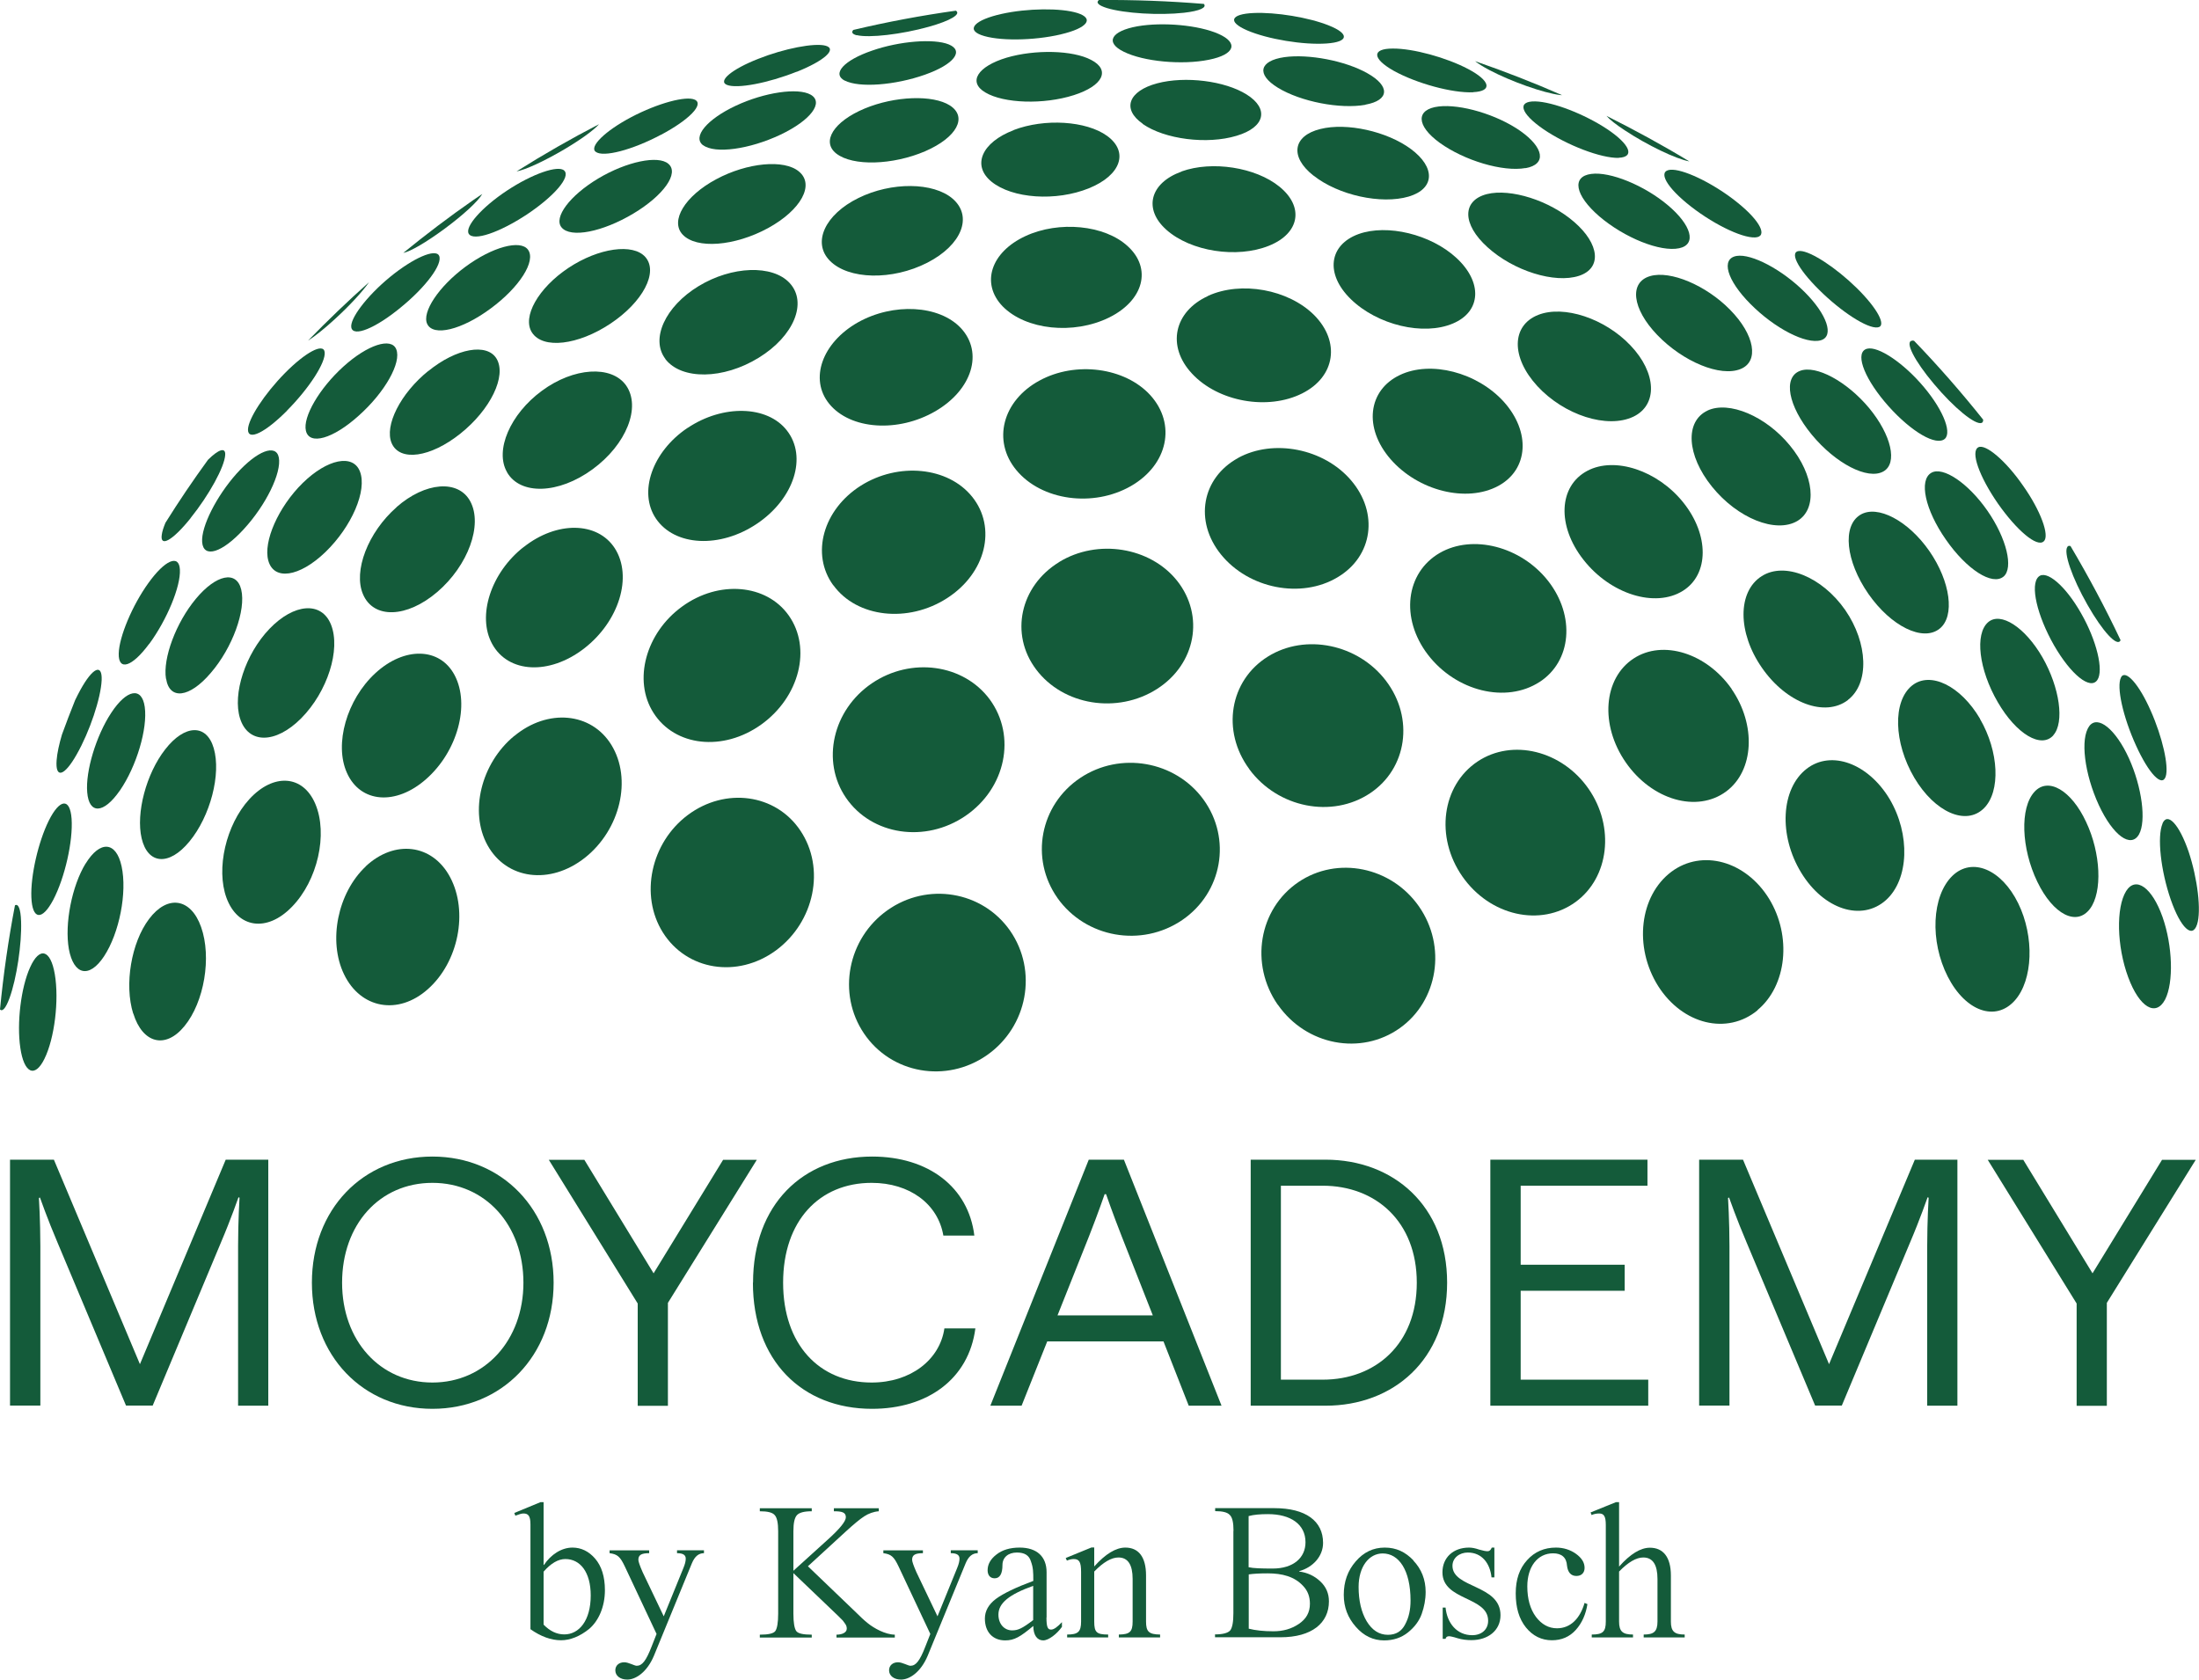 <?xml version="1.0" encoding="UTF-8"?><svg id="Ebene_2" xmlns="http://www.w3.org/2000/svg" viewBox="0 0 168.93 129.04"><defs><style>.cls-1{fill:#145b3a;}</style></defs><g id="Laag_1"><g><g><g><path class="cls-1" d="M.77,107.99v-18.9h3.37l6.61,15.71,6.59-15.71h3.27v18.9h-2.32v-12.28c0-1.92,.11-3.7,.11-3.7l-.08-.03s-.59,1.7-1.35,3.48l-5.24,12.52h-2.05l-5.26-12.52c-.76-1.78-1.35-3.46-1.35-3.46l-.08,.03s.11,1.78,.11,3.7v12.25H.77Z"/><path class="cls-1" d="M23.96,98.54c0-5.62,3.91-9.69,9.26-9.69s9.31,4.08,9.31,9.69-3.97,9.69-9.31,9.69-9.26-4.08-9.26-9.69Zm16.25,0c0-4.43-2.92-7.67-6.99-7.67s-6.94,3.21-6.94,7.67,2.92,7.67,6.94,7.67,6.99-3.24,6.99-7.67Z"/><path class="cls-1" d="M58.14,89.1l-6.83,10.99v7.91h-2.32v-7.86l-6.83-11.04h2.73l5.32,8.72,5.34-8.72h2.59Z"/><path class="cls-1" d="M57.85,98.54c0-5.99,3.83-9.69,9.15-9.69,4.32,0,7.4,2.35,7.85,6.07h-2.38c-.41-2.43-2.59-4.05-5.51-4.05-4.02,0-6.8,2.92-6.8,7.67s2.78,7.67,6.8,7.67c3,0,5.24-1.75,5.59-4.16h2.38c-.51,3.91-3.7,6.18-7.94,6.18-5.37,0-9.15-3.7-9.15-9.69Z"/><path class="cls-1" d="M91.32,107.99l-1.94-4.94h-8.93l-1.97,4.94h-2.4l7.56-18.9h2.7l7.5,18.9h-2.51Zm-10.07-6.94h7.31l-2.4-6.1c-.7-1.78-1.19-3.21-1.19-3.21h-.11s-.49,1.43-1.19,3.21l-2.43,6.1Z"/><path class="cls-1" d="M96.08,107.99v-18.9h5.75c5.21,0,9.34,3.54,9.34,9.45s-4.13,9.45-9.34,9.45h-5.75Zm2.32-2h3.21c4.08,0,7.23-2.75,7.23-7.45s-3.16-7.45-7.23-7.45h-3.21v14.9Z"/><path class="cls-1" d="M114.49,107.99v-18.9h12.07v2h-9.74v6.07h7.99v2h-7.99v6.83h9.8v2h-12.12Z"/><path class="cls-1" d="M130.53,107.99v-18.9h3.37l6.61,15.71,6.59-15.71h3.27v18.9h-2.32v-12.28c0-1.92,.11-3.7,.11-3.7l-.08-.03s-.59,1.7-1.35,3.48l-5.24,12.52h-2.05l-5.26-12.52c-.76-1.78-1.35-3.46-1.35-3.46l-.08,.03s.11,1.78,.11,3.7v12.25h-2.32Z"/><path class="cls-1" d="M168.68,89.1l-6.83,10.99v7.91h-2.32v-7.86l-6.83-11.04h2.73l5.32,8.72,5.34-8.72h2.59Z"/></g><g><path class="cls-1" d="M25.72,24.52c1.15-1.05,2.14-2.13,2.63-2.84-1.63,1.45-3.19,2.95-4.69,4.49,.51-.32,1.23-.89,2.06-1.65Z"/><path class="cls-1" d="M34.16,17.57c1.46-1.08,2.59-2.13,2.89-2.67-.23,.16-.45,.3-.68,.46-1.87,1.3-3.66,2.66-5.39,4.07,.56-.11,1.78-.83,3.18-1.86Z"/><path class="cls-1" d="M46.02,9.54c-2.15,1.11-4.26,2.32-6.34,3.63,.7-.13,2.13-.79,3.66-1.69,1.3-.77,2.29-1.49,2.68-1.94Z"/><path class="cls-1" d="M14.64,39.8c1.41-1.75,2.61-3.93,2.66-4.85,.04-.62-.51-.43-1.32,.37-1.15,1.58-2.24,3.19-3.27,4.84-.15,.36-.25,.67-.28,.91-.16,1.01,.83,.46,2.21-1.26Z"/><path class="cls-1" d="M22.05,31.54c1.7-1.71,3-3.72,2.89-4.5-.1-.71-1.47,.02-3.05,1.62-1.56,1.58-2.83,3.52-2.84,4.34-.01,.89,1.32,.24,3-1.45Z"/><path class="cls-1" d="M30.76,23.64c1.95-1.58,3.28-3.37,2.97-4-.28-.56-1.97,.17-3.77,1.64-1.79,1.47-3.11,3.22-2.97,3.89,.16,.74,1.85,.05,3.77-1.53Z"/><path class="cls-1" d="M40.47,16.48c2.1-1.4,3.4-2.9,2.87-3.38-.46-.43-2.44,.25-4.39,1.54-1.95,1.29-3.26,2.79-2.94,3.32,.36,.59,2.35-.09,4.46-1.48Z"/><path class="cls-1" d="M50.77,10.36c2.17-1.15,3.34-2.35,2.61-2.7-.67-.32-2.85,.27-4.87,1.33-2.03,1.07-3.26,2.28-2.75,2.67,.57,.45,2.82-.14,5-1.3Z"/><path class="cls-1" d="M61.2,5.52c2.15-.86,3.13-1.76,2.22-2.01-.85-.23-3.16,.21-5.17,1.01-2.04,.8-3.12,1.71-2.41,2,.78,.32,3.18-.14,5.36-1.01Z"/><path class="cls-1" d="M65.82,2.7c.95,.23,3.44-.06,5.52-.64,1.72-.48,2.51-.98,2.09-1.24-2.64,.37-5.27,.86-7.88,1.48-.16,.18-.08,.32,.26,.41Z"/><path class="cls-1" d="M4.35,58.4c-.11,1.43,.58,1.26,1.54-.44,1-1.75,1.86-4.33,1.92-5.71,.05-1.31-.69-.96-1.63,.74-.14,.25-.27,.52-.41,.8-.35,.88-.69,1.75-1.01,2.64-.22,.74-.37,1.43-.41,1.97Z"/><path class="cls-1" d="M11.47,49.46c1.35-1.84,2.42-4.41,2.35-5.7-.06-1.21-1.15-.74-2.42,1.03-1.24,1.72-2.25,4.13-2.28,5.42-.03,1.36,1.02,1.04,2.34-.75Z"/><path class="cls-1" d="M18.73,40.65c1.71-1.86,2.91-4.33,2.69-5.5-.21-1.08-1.67-.52-3.25,1.24-1.55,1.74-2.73,4.08-2.64,5.26,.1,1.26,1.53,.83,3.2-1Z"/><path class="cls-1" d="M23.5,33.09c.26,1.14,2.08,.63,4.06-1.16,2.01-1.79,3.3-4.08,2.88-5.1-.38-.94-2.22-.34-4.07,1.34-1.84,1.67-3.12,3.87-2.87,4.92Z"/><path class="cls-1" d="M32.82,24.89c.47,.98,2.64,.46,4.86-1.18,2.22-1.63,3.52-3.66,2.88-4.53-.58-.79-2.74-.21-4.8,1.31-2.06,1.52-3.37,3.5-2.94,4.4Z"/><path class="cls-1" d="M43.14,17.47c.69,.84,3.15,.35,5.51-1.06,2.34-1.4,3.55-3.12,2.69-3.83-.78-.67-3.2-.17-5.38,1.13-2.19,1.31-3.45,3-2.82,3.76Z"/><path class="cls-1" d="M54.01,11.15c.91,.69,3.57,.32,5.94-.8,2.34-1.11,3.37-2.49,2.32-3.08-.98-.55-3.54-.18-5.74,.85-2.22,1.04-3.36,2.4-2.52,3.04Z"/><path class="cls-1" d="M64.9,6.19c1.1,.57,3.86,.36,6.15-.45,2.24-.79,3.04-1.84,1.83-2.33-1.14-.46-3.77-.26-5.89,.48-2.16,.74-3.11,1.78-2.09,2.31Z"/><path class="cls-1" d="M81.49,2.64c2.06-.48,2.6-1.22,1.28-1.64-1.27-.4-3.86-.37-5.83,.07-2.02,.45-2.75,1.18-1.57,1.62,1.25,.47,4.01,.45,6.13-.05Z"/><path class="cls-1" d="M85.04,.62c1.35,.41,4.02,.57,5.91,.36,1.25-.14,1.78-.41,1.53-.68-2.68-.22-5.37-.32-8.06-.3-.24,.19-.06,.41,.62,.62Z"/><path class="cls-1" d="M.73,76.68c.55-1.51,.95-4.18,.89-5.89-.03-.99-.22-1.39-.47-1.24-.51,2.65-.89,5.32-1.15,8,.18,.19,.44-.08,.73-.87Z"/><path class="cls-1" d="M4.09,69.13c.89-1.7,1.53-4.52,1.41-6.23-.12-1.63-.91-1.54-1.75,.14-.81,1.63-1.41,4.25-1.34,5.9,.07,1.71,.81,1.83,1.68,.19Z"/><path class="cls-1" d="M9.21,60.73c1.28-1.86,2.14-4.76,1.91-6.42-.22-1.58-1.39-1.36-2.58,.46-1.16,1.76-1.98,4.48-1.84,6.1,.14,1.7,1.26,1.66,2.5-.13Z"/><path class="cls-1" d="M12.76,52.14c.26,1.65,1.79,1.48,3.42-.43,1.68-1.94,2.73-4.84,2.35-6.42-.36-1.49-1.93-1.16-3.49,.72-1.52,1.83-2.54,4.56-2.29,6.13Z"/><path class="cls-1" d="M23.25,37.11c-1.86,1.83-3.04,4.49-2.64,5.95,.42,1.56,2.38,1.28,4.38-.64,2.03-1.96,3.23-4.74,2.66-6.2-.53-1.37-2.51-.96-4.4,.89Z"/><path class="cls-1" d="M32.91,28.49c-2.15,1.73-3.4,4.22-2.82,5.56,.62,1.43,2.98,1.1,5.28-.74,2.32-1.85,3.56-4.43,2.78-5.75-.73-1.23-3.09-.81-5.24,.94Z"/><path class="cls-1" d="M43.67,20.58c-2.33,1.55-3.58,3.78-2.8,4.97,.84,1.29,3.54,.97,6.03-.69,2.49-1.66,3.69-3.95,2.68-5.11-.94-1.08-3.59-.71-5.91,.83Z"/><path class="cls-1" d="M55.02,13.77c-2.41,1.29-3.56,3.2-2.58,4.25,1.06,1.13,4,.9,6.57-.5,2.53-1.39,3.59-3.33,2.37-4.34-1.13-.96-3.98-.69-6.36,.59Z"/><path class="cls-1" d="M66.42,8.34c-2.37,.99-3.35,2.54-2.17,3.46,1.26,.98,4.32,.89,6.82-.18,2.44-1.06,3.28-2.63,1.9-3.52-1.3-.83-4.22-.73-6.55,.24Z"/><path class="cls-1" d="M75.69,7.1c1.42,.85,4.48,.95,6.8,.21,2.26-.72,2.83-1.94,1.33-2.71-1.42-.75-4.31-.81-6.49-.17-2.23,.67-2.99,1.87-1.64,2.67Z"/><path class="cls-1" d="M92.87,4.59c2-.4,2.3-1.3,.73-1.99-1.51-.67-4.26-.92-6.22-.58-2.01,.36-2.52,1.23-1.06,1.95,1.52,.76,4.48,1.04,6.55,.62Z"/><path class="cls-1" d="M101.92,3.34c1.71-.12,1.75-.75,.17-1.38-1.53-.62-4.1-1.04-5.8-.96-1.75,.08-2.01,.67-.49,1.33,1.57,.68,4.35,1.14,6.12,1.01Z"/><path class="cls-1" d="M3.41,81.35c.78-1.57,1.14-4.51,.8-6.51-.33-1.92-1.18-2.13-1.9-.52-.7,1.54-1.03,4.27-.75,6.17,.28,1.95,1.11,2.36,1.85,.86Z"/><path class="cls-1" d="M6.58,66.33c-1.06,1.73-1.63,4.65-1.29,6.58,.37,2,1.56,2.28,2.7,.56,1.18-1.79,1.79-4.91,1.35-6.92-.42-1.93-1.66-2-2.76-.21Z"/><path class="cls-1" d="M12.69,57.57c-1.46,1.87-2.26,4.9-1.81,6.83,.47,2.01,2.11,2.15,3.67,.25,1.61-1.95,2.45-5.18,1.87-7.17-.55-1.89-2.23-1.84-3.73,.09Z"/><path class="cls-1" d="M20.7,48.31c-1.85,1.93-2.85,5-2.26,6.88,.62,1.97,2.72,1.98,4.7-.01,2.02-2.04,3.05-5.28,2.29-7.19-.72-1.81-2.84-1.65-4.73,.32Z"/><path class="cls-1" d="M30.46,38.97c-2.19,1.92-3.34,4.91-2.57,6.69,.81,1.9,3.36,1.82,5.7-.18,2.37-2.03,3.51-5.15,2.54-6.96-.91-1.7-3.46-1.5-5.67,.44Z"/><path class="cls-1" d="M38.95,36.28c1.02,1.77,3.96,1.68,6.56-.22,2.61-1.9,3.76-4.79,2.58-6.46-1.12-1.56-4.02-1.38-6.46,.42-2.44,1.79-3.64,4.59-2.68,6.25Z"/><path class="cls-1" d="M51.11,27.58c1.24,1.62,4.46,1.58,7.18-.1,2.7-1.66,3.76-4.24,2.37-5.74-1.31-1.42-4.44-1.31-6.99,.24-2.57,1.56-3.72,4.07-2.55,5.6Z"/><path class="cls-1" d="M63.74,20.02c1.43,1.47,4.81,1.54,7.5,.16,2.65-1.36,3.51-3.55,1.95-4.91-1.48-1.28-4.71-1.31-7.24-.06-2.57,1.26-3.57,3.42-2.21,4.81Z"/><path class="cls-1" d="M77.87,10c-2.44,.93-3.23,2.7-1.71,3.95,1.6,1.31,4.97,1.54,7.5,.51,2.46-1,3.07-2.8,1.39-4.02-1.6-1.16-4.8-1.36-7.18-.45Z"/><path class="cls-1" d="M87.78,9.52c1.69,1.18,4.95,1.6,7.22,.91,2.19-.65,2.51-2.08,.77-3.17-1.67-1.05-4.72-1.43-6.87-.86-2.21,.59-2.74,1.98-1.11,3.11Z"/><path class="cls-1" d="M104.89,8.04c1.86-.33,1.91-1.43,.16-2.41-1.69-.96-4.52-1.5-6.38-1.24-1.93,.28-2.18,1.32-.5,2.35,1.75,1.07,4.78,1.66,6.73,1.31Z"/><path class="cls-1" d="M113.17,7.08c1.52-.07,1.32-.88-.39-1.78-1.67-.88-4.22-1.58-5.78-1.57-1.62,0-1.61,.76,.07,1.71,1.75,.97,4.5,1.72,6.1,1.65Z"/><path class="cls-1" d="M119.84,7.3c.07,0,.12,.01,.16,.01-2.19-.96-4.42-1.83-6.68-2.61,.24,.19,.6,.42,1.11,.69,1.7,.89,4.14,1.75,5.41,1.91Z"/><path class="cls-1" d="M10.24,77.86c.71,2.3,2.47,2.76,3.93,.97,1.52-1.85,2.1-5.29,1.28-7.61-.79-2.24-2.59-2.5-4-.62-1.37,1.81-1.91,5.04-1.22,7.26Z"/><path class="cls-1" d="M19.15,61.4c-1.79,1.96-2.57,5.34-1.75,7.58,.86,2.33,3.11,2.66,5.02,.69,1.98-2.02,2.79-5.6,1.8-7.92-.95-2.23-3.22-2.37-5.07-.35Z"/><path class="cls-1" d="M28.83,51.72c-2.19,2.02-3.17,5.44-2.18,7.65,1.03,2.32,3.77,2.54,6.1,.47,2.39-2.11,3.37-5.69,2.18-7.96-1.13-2.16-3.87-2.22-6.1-.16Z"/><path class="cls-1" d="M40.23,42.02c-2.52,1.97-3.6,5.31-2.42,7.45,1.23,2.25,4.39,2.41,7.06,.35,2.69-2.08,3.75-5.53,2.36-7.7-1.33-2.06-4.46-2.1-6.99-.1Z"/><path class="cls-1" d="M52.82,32.87c-2.71,1.82-3.8,4.94-2.43,6.97,1.44,2.13,4.93,2.31,7.78,.38,2.84-1.92,3.86-5.13,2.28-7.15-1.5-1.93-4.91-2.01-7.62-.2Z"/><path class="cls-1" d="M65.9,24.77c-2.75,1.56-3.74,4.36-2.2,6.25,1.62,1.99,5.29,2.24,8.16,.57,2.83-1.65,3.7-4.51,1.96-6.38-1.66-1.78-5.2-1.97-7.92-.44Z"/><path class="cls-1" d="M78.77,18.14c-2.65,1.23-3.44,3.63-1.75,5.39,1.78,1.82,5.45,2.21,8.19,.86,2.66-1.32,3.29-3.77,1.43-5.47-1.77-1.64-5.29-1.98-7.87-.78Z"/><path class="cls-1" d="M90.77,13.18c-2.42,.87-2.96,2.87-1.17,4.47,1.87,1.67,5.42,2.22,7.88,1.23,2.37-.95,2.72-2.99,.81-4.54-1.83-1.49-5.18-2.01-7.52-1.17Z"/><path class="cls-1" d="M100.91,13.49c1.9,1.51,5.2,2.23,7.31,1.61,2.01-.6,2.07-2.24,.17-3.65-1.83-1.36-4.93-2.05-6.96-1.54-2.11,.52-2.37,2.13-.53,3.58Z"/><path class="cls-1" d="M117.19,12.92c1.64-.29,1.43-1.58-.41-2.87-1.79-1.25-4.57-2.07-6.26-1.87-1.76,.21-1.75,1.46,.08,2.79,1.9,1.37,4.86,2.25,6.59,1.94Z"/><path class="cls-1" d="M124.35,12.12c1.28-.05,.86-1.04-.9-2.21-1.72-1.14-4.16-2.09-5.51-2.12-1.41-.03-1.16,.9,.62,2.13,1.83,1.25,4.44,2.24,5.79,2.21Z"/><path class="cls-1" d="M129.78,12.4c-2.08-1.26-4.21-2.42-6.37-3.5,.25,.29,.73,.67,1.42,1.12,1.71,1.13,3.91,2.19,4.95,2.38Z"/><path class="cls-1" d="M28.1,66.56c-2.16,2.03-2.91,5.73-1.67,8.29,1.27,2.64,4.16,3.17,6.44,1.14,2.35-2.08,3.12-5.95,1.71-8.6-1.36-2.56-4.27-2.91-6.49-.83Z"/><path class="cls-1" d="M39.5,56.54c-2.54,2.09-3.46,5.84-2.05,8.39,1.46,2.64,4.81,3.08,7.49,.96,2.72-2.16,3.63-6.05,2.03-8.66-1.54-2.51-4.89-2.82-7.46-.69Z"/><path class="cls-1" d="M50.2,54.76c1.64,2.59,5.35,3,8.28,.9,2.94-2.11,3.89-5.87,2.11-8.38-1.71-2.42-5.37-2.73-8.18-.69-2.8,2.02-3.8,5.68-2.21,8.17Z"/><path class="cls-1" d="M64.02,44.96c1.81,2.49,5.74,2.93,8.74,.99,2.98-1.92,3.83-5.42,1.92-7.79-1.85-2.3-5.66-2.67-8.55-.85-2.9,1.84-3.86,5.26-2.12,7.65Z"/><path class="cls-1" d="M78.08,36.12c1.94,2.34,5.9,2.88,8.8,1.22,2.85-1.64,3.5-4.76,1.49-6.98-1.94-2.13-5.74-2.64-8.52-1.12-2.84,1.54-3.64,4.63-1.77,6.88Z"/><path class="cls-1" d="M92.8,22.74c-2.62,1.2-3.19,3.86-1.23,5.96,2.01,2.17,5.83,2.85,8.47,1.52,2.55-1.28,2.94-3.98,.91-6.02-1.98-1.97-5.61-2.63-8.15-1.47Z"/><path class="cls-1" d="M104.37,17.98c-2.29,.83-2.58,3.07-.6,5,2.04,1.99,5.58,2.84,7.85,1.87,2.18-.92,2.28-3.18,.26-5.04-1.96-1.81-5.31-2.62-7.51-1.83Z"/><path class="cls-1" d="M120.94,17.06c-1.9-1.66-4.89-2.6-6.71-2.15-1.92,.49-1.92,2.31,.04,4.08,2,1.82,5.17,2.81,7.03,2.2,1.77-.58,1.59-2.44-.36-4.13Z"/><path class="cls-1" d="M129,19.07c1.36-.29,.95-1.78-.89-3.32-1.8-1.51-4.41-2.58-5.86-2.39-1.53,.19-1.27,1.64,.61,3.26,1.93,1.65,4.69,2.76,6.14,2.45Z"/><path class="cls-1" d="M134.83,18.24c1-.05,.41-1.25-1.31-2.64-1.69-1.38-3.93-2.51-5.02-2.56-1.17-.05-.7,1.1,1.08,2.57,1.82,1.5,4.18,2.68,5.25,2.63Z"/><path class="cls-1" d="M52.84,62.61c-2.85,2.13-3.71,6.17-1.92,9.02,1.83,2.92,5.72,3.55,8.68,1.39,2.98-2.19,3.83-6.33,1.88-9.22-1.89-2.82-5.76-3.34-8.64-1.19Z"/><path class="cls-1" d="M66.97,52.5c-3.01,2.05-3.9,5.99-1.98,8.79,1.97,2.88,6.1,3.5,9.19,1.38,3.09-2.12,3.91-6.12,1.86-8.93-2.01-2.73-6.06-3.29-9.07-1.24Z"/><path class="cls-1" d="M81.35,43.19c-2.99,1.84-3.79,5.53-1.76,8.23,2.08,2.78,6.25,3.45,9.29,1.51,2.99-1.91,3.67-5.63,1.55-8.31-2.07-2.6-6.13-3.25-9.07-1.44Z"/><path class="cls-1" d="M95.12,35.18c-2.8,1.53-3.4,4.85-1.32,7.42,2.13,2.63,6.16,3.42,8.95,1.75,2.72-1.61,3.18-4.95,1.04-7.45-2.08-2.44-5.96-3.21-8.68-1.72Z"/><path class="cls-1" d="M107.54,28.81c-2.46,1.17-2.8,4.06-.72,6.46,2.13,2.45,5.85,3.37,8.28,2.06,2.33-1.26,2.5-4.16,.42-6.47-2.05-2.26-5.61-3.18-7.98-2.05Z"/><path class="cls-1" d="M118.09,29.65c2.07,2.25,5.39,3.31,7.39,2.36,1.89-.91,1.78-3.37-.22-5.47-1.97-2.08-5.13-3.12-7.09-2.35-2.06,.81-2.11,3.25-.07,5.47Z"/><path class="cls-1" d="M127.31,25.73c1.98,2.06,4.85,3.25,6.4,2.62,1.45-.58,1.09-2.63-.8-4.55-1.85-1.89-4.6-3.04-6.14-2.59-1.63,.47-1.4,2.5,.54,4.52Z"/><path class="cls-1" d="M139.88,26.14c1.05-.31,.48-1.99-1.26-3.72-1.72-1.71-4.05-2.94-5.2-2.76-1.24,.2-.78,1.85,1.05,3.69,1.85,1.87,4.27,3.12,5.41,2.79Z"/><path class="cls-1" d="M144.25,25.15c.71-.09-.02-1.46-1.62-3.03-1.58-1.55-3.52-2.82-4.34-2.84-.89-.02-.24,1.31,1.45,2.98,1.71,1.7,3.73,3,4.5,2.89Z"/><path class="cls-1" d="M66.37,79.39c2.09,3.1,6.33,3.85,9.45,1.67,3.13-2.19,3.92-6.48,1.77-9.57-2.13-3.04-6.35-3.74-9.42-1.56-3.06,2.17-3.87,6.4-1.8,9.46Z"/><path class="cls-1" d="M81.23,68.98c2.17,3.07,6.46,3.83,9.59,1.7,3.09-2.11,3.81-6.26,1.63-9.26-2.16-2.97-6.39-3.71-9.46-1.66-3.1,2.07-3.89,6.2-1.75,9.23Z"/><path class="cls-1" d="M95.97,59.09c2.19,2.97,6.35,3.8,9.28,1.85,2.85-1.9,3.4-5.77,1.23-8.63-2.14-2.83-6.2-3.67-9.08-1.87-2.94,1.83-3.59,5.71-1.43,8.64Z"/><path class="cls-1" d="M118.26,52.4c2.48-1.6,2.77-5.08,.67-7.77-2.08-2.65-5.8-3.61-8.33-2.15-2.62,1.52-3.04,5.02-.91,7.81,2.16,2.82,6.01,3.77,8.58,2.1Z"/><path class="cls-1" d="M121.94,36.17c-2.21,1.17-2.35,4.23-.29,6.84,2.07,2.64,5.5,3.71,7.63,2.38,2.02-1.26,2.03-4.3,.03-6.79-1.97-2.46-5.27-3.55-7.37-2.43Z"/><path class="cls-1" d="M131.18,31.54c-1.76,.82-1.61,3.44,.34,5.85,1.96,2.43,4.91,3.61,6.56,2.63,1.55-.93,1.3-3.52-.58-5.8-1.84-2.25-4.68-3.45-6.33-2.68Z"/><path class="cls-1" d="M139.18,33.39c1.83,2.22,4.3,3.5,5.5,2.83,1.12-.62,.62-2.8-1.09-4.87-1.71-2.05-4.08-3.33-5.31-2.86-1.32,.5-.92,2.69,.9,4.9Z"/><path class="cls-1" d="M149.29,33.79c.74-.36,.08-2.18-1.49-4.05-1.56-1.86-3.52-3.17-4.37-2.95-.93,.25-.33,2.06,1.34,4.06,1.69,2.02,3.7,3.35,4.52,2.94Z"/><path class="cls-1" d="M146.9,26.17c-.6,.04,.15,1.53,1.68,3.34,1.53,1.82,3.16,3.16,3.65,2.98,.09-.03,.12-.12,.12-.25-1.69-2.12-3.46-4.14-5.31-6.06-.06-.01-.1-.02-.14-.02Z"/><path class="cls-1" d="M98.17,77.19c2.17,3.12,6.38,3.92,9.37,1.79,2.94-2.1,3.6-6.28,1.47-9.34-2.13-3.06-6.28-3.9-9.27-1.87-3.04,2.07-3.75,6.29-1.58,9.42Z"/><path class="cls-1" d="M122.03,60.59c-2.04-2.93-5.85-3.87-8.52-2.09-2.75,1.84-3.28,5.8-1.17,8.83,2.11,3.03,6.01,3.91,8.69,1.97,2.59-1.88,3.04-5.78,1-8.71Z"/><path class="cls-1" d="M133.03,52.93c-1.92-2.75-5.28-3.81-7.52-2.35-2.34,1.52-2.62,5.11-.61,8,2.01,2.89,5.47,3.88,7.71,2.22,2.14-1.59,2.32-5.11,.41-7.87Z"/><path class="cls-1" d="M141.96,53.77c1.66-1.27,1.55-4.36-.21-6.91-1.78-2.55-4.65-3.72-6.41-2.6-1.87,1.18-1.87,4.34,.02,7.05,1.88,2.71,4.84,3.81,6.6,2.47Z"/><path class="cls-1" d="M148.22,42.34c-1.62-2.34-4-3.59-5.31-2.79-1.4,.85-1.12,3.56,.62,6.07,1.74,2.5,4.19,3.7,5.47,2.68,1.2-.95,.84-3.62-.78-5.96Z"/><path class="cls-1" d="M153.91,44.3c.79-.66,.24-2.94-1.23-5.06-1.48-2.13-3.42-3.43-4.31-2.92-.98,.56-.48,2.86,1.12,5.14,1.59,2.29,3.56,3.56,4.43,2.83Z"/><path class="cls-1" d="M157.01,41.58c.46-.42-.24-2.35-1.59-4.26-1.33-1.93-2.89-3.24-3.44-2.96-.62,.32,.06,2.24,1.5,4.32,1.45,2.07,3.01,3.39,3.52,2.91Z"/><path class="cls-1" d="M135.01,77.6c2.26-1.87,2.65-5.69,.89-8.56-1.79-2.9-5.14-3.83-7.5-2.07-2.45,1.84-2.91,5.77-1.02,8.78,1.88,2.96,5.3,3.79,7.64,1.86Z"/><path class="cls-1" d="M144.88,69.15c1.77-1.59,1.89-5.05,.28-7.77-1.64-2.73-4.48-3.78-6.37-2.32-1.98,1.53-2.17,5.12-.42,7.98,1.73,2.84,4.65,3.77,6.51,2.11Z"/><path class="cls-1" d="M152.11,55.22c-1.49-2.54-3.83-3.68-5.23-2.55-1.49,1.21-1.41,4.38,.18,7.08,1.58,2.66,3.98,3.71,5.35,2.34,1.29-1.28,1.16-4.35-.31-6.87Z"/><path class="cls-1" d="M157.74,56.48c.87-.98,.49-3.66-.83-5.97-1.34-2.33-3.22-3.54-4.18-2.71-1.04,.9-.71,3.65,.74,6.14,1.43,2.47,3.35,3.6,4.28,2.54Z"/><path class="cls-1" d="M161.12,52.24c.5-.72-.04-3.02-1.25-5.13-1.2-2.12-2.68-3.37-3.27-2.8-.66,.62-.11,2.98,1.19,5.26,1.3,2.26,2.79,3.46,3.33,2.67Z"/><path class="cls-1" d="M158.83,42c-.34,.4,.35,2.39,1.53,4.46,1.17,2.06,2.3,3.28,2.54,2.73,0,0,0-.01,0-.02-1.15-2.44-2.44-4.85-3.84-7.22-.1-.03-.18-.02-.23,.04Z"/><path class="cls-1" d="M154.78,76.86c1.4-1.57,1.52-4.9,.26-7.47-1.28-2.61-3.54-3.56-5.05-2.11-1.59,1.54-1.75,5.02-.36,7.75,1.37,2.68,3.68,3.48,5.15,1.83Z"/><path class="cls-1" d="M160.56,69.81c.96-1.29,.83-4.27-.3-6.66-1.13-2.44-2.92-3.48-3.97-2.32-1.13,1.23-1.02,4.34,.22,6.91,1.22,2.53,3.03,3.44,4.05,2.07Z"/><path class="cls-1" d="M160.5,55.79c-.71,.95-.37,3.66,.73,6.05,1.09,2.35,2.47,3.35,3.09,2.26,.57-1.02,.23-3.63-.77-5.84-1.02-2.24-2.39-3.35-3.05-2.48Z"/><path class="cls-1" d="M162.94,52.04c-.37,.7,.15,3.04,1.15,5.23,.98,2.16,2,3.23,2.28,2.39,.26-.78-.25-3.04-1.15-5.06-.9-2.05-1.94-3.2-2.28-2.57Z"/><path class="cls-1" d="M163.33,68.46c-.78,1.26-.72,4.23,.16,6.61,.86,2.33,2.13,3.07,2.84,1.71,.66-1.3,.58-4.11-.2-6.33-.8-2.27-2.06-3.17-2.8-1.99Z"/><path class="cls-1" d="M166.13,63.27c-.43,.99-.14,3.62,.63,5.84,.76,2.18,1.66,3.02,2.02,1.91,.34-1.04,.04-3.53-.65-5.6-.72-2.09-1.62-3.07-2.01-2.15Z"/></g></g><g><path class="cls-1" d="M41.76,115.39v4.83h.03c.52-.78,1.33-1.33,2.19-1.33,.66,0,1.25,.28,1.74,.85s.75,1.38,.75,2.42c0,1.3-.5,2.37-1.2,2.97-.71,.58-1.47,.88-2.17,.88-.76,0-1.56-.29-2.35-.85v-8.05c0-.66-.17-.84-.54-.84-.13,0-.34,.06-.62,.17l-.08-.21,2.01-.83h.24Zm0,9.42c.48,.49,1,.75,1.59,.75,1.14,0,2.03-1.07,2.03-2.99,0-1.8-.81-2.8-1.95-2.8-.55,0-1.11,.33-1.67,.97v4.07Z"/><path class="cls-1" d="M50.45,125.55l-2.45-5.21c-.36-.76-.57-.94-1.17-1.02v-.22h3.04v.22c-.62,0-.83,.15-.83,.51,0,.13,.11,.45,.33,.95l1.62,3.39,1.51-3.71c.12-.29,.18-.52,.18-.72,0-.29-.22-.42-.67-.42v-.22h2.07v.22c-.41,0-.71,.25-.93,.78l-2.91,7.09c-.53,1.27-1.4,1.84-2.05,1.84-.54,0-.92-.29-.92-.71,0-.38,.29-.62,.69-.62,.32,0,.78,.27,.95,.27,.42,0,.72-.38,1.14-1.46l.39-.99Z"/><path class="cls-1" d="M62.07,120.33l3.69,3.54c.34,.34,.64,.62,.88,.81,.5,.41,1.37,.89,2.1,.9v.22h-4.48v-.22c.41,0,.79-.15,.79-.46,0-.14-.03-.27-.17-.44l-.13-.18s-.09-.09-.2-.2l-.17-.17-3.43-3.28v3.12c0,.69,.08,1.12,.21,1.32s.54,.29,1.2,.29v.22h-3.99v-.22c.66,0,1.07-.09,1.2-.29s.21-.63,.21-1.32v-6.34c0-.64-.09-1.05-.27-1.24-.17-.2-.55-.29-1.14-.29v-.23h3.99v.23c-.58,0-.96,.1-1.14,.3-.18,.2-.27,.6-.27,1.23v3.04l2.65-2.4c.92-.83,1.38-1.4,1.38-1.71,0-.38-.3-.46-.92-.46v-.23h3.45v.23c-.4,.03-.78,.17-1.12,.39-.34,.22-.82,.62-1.42,1.17l-2.91,2.67Z"/><path class="cls-1" d="M71.48,125.55l-2.45-5.21c-.36-.76-.57-.94-1.17-1.02v-.22h3.04v.22c-.62,0-.83,.15-.83,.51,0,.13,.11,.45,.33,.95l1.62,3.39,1.51-3.71c.12-.29,.18-.52,.18-.72,0-.29-.22-.42-.67-.42v-.22h2.07v.22c-.41,0-.71,.25-.93,.78l-2.91,7.09c-.53,1.27-1.4,1.84-2.05,1.84-.54,0-.92-.29-.92-.71,0-.38,.29-.62,.69-.62,.32,0,.78,.27,.95,.27,.42,0,.72-.38,1.14-1.46l.39-.99Z"/><path class="cls-1" d="M80.39,124.26c0,.77,.11,.93,.36,.93,.21,0,.48-.2,.83-.57v.36c-.38,.54-1.02,1.04-1.44,1.04-.46,0-.76-.4-.76-1.11-1,.84-1.46,1.11-2.16,1.11-.95,0-1.56-.64-1.56-1.68,0-.58,.29-1.09,.85-1.51,.57-.42,1.53-.88,2.87-1.38,0-.71-.01-1.02-.18-1.49-.14-.48-.5-.69-1.08-.69-.67,0-1.11,.38-1.11,.96,0,.67-.2,1.02-.6,1.02-.35,0-.54-.25-.54-.62,0-.45,.22-.85,.67-1.2,.45-.36,1.05-.54,1.79-.54,1.32,0,2.07,.69,2.07,1.89v3.48Zm-1.02-2.43c-1.84,.66-2.67,1.32-2.67,2.21,0,.73,.46,1.21,1.05,1.21,.46,0,.78-.15,1.62-.79v-2.62Z"/><path class="cls-1" d="M84.06,118.89v1.45c.87-.97,1.67-1.45,2.39-1.45,1,0,1.59,.7,1.59,2.14v3.54c0,.78,.22,.99,1.08,1v.22h-3.17v-.22c.84-.01,1.06-.21,1.06-1v-3.27c0-1.09-.36-1.65-1.09-1.65-.54,0-1.16,.36-1.86,1.08v3.84c0,.83,.18,1,1.07,1v.22h-3.15v-.22c.84,0,1.07-.21,1.07-1v-3.81c0-.78-.15-.99-.57-.99-.15,0-.33,.04-.52,.12l-.09-.2,1.98-.81h.22Z"/><path class="cls-1" d="M94.76,117.61c0-.64-.09-1.05-.29-1.23-.18-.2-.55-.29-1.12-.29v-.23h4.54c2.42,0,3.75,.99,3.75,2.67,0,1.04-.79,1.88-1.83,2.17v.03c.62,.08,1.16,.33,1.61,.75,.45,.42,.67,.93,.67,1.54,0,1.67-1.32,2.76-3.72,2.76h-5.03v-.22c.6,0,.99-.11,1.16-.3,.17-.21,.25-.66,.25-1.33v-6.33Zm1.17,2.79c.34,.08,.96,.1,1.84,.1,1.58,0,2.52-.82,2.52-2.02,0-1.38-1.14-2.16-2.88-2.16-.6,0-1.1,.04-1.49,.15v3.93Zm0,4.72c.51,.13,1.14,.2,1.89,.2s1.38-.18,1.95-.56,.86-.88,.86-1.56c0-.54-.17-.99-.51-1.35-.67-.74-1.63-.98-2.73-.98-.65,0-1.12,.03-1.46,.08v4.17Z"/><path class="cls-1" d="M108.57,119.88c.63,.66,.95,1.47,.95,2.42,0,.58-.11,1.14-.3,1.68-.19,.54-.55,1.02-1.06,1.43-.5,.4-1.11,.61-1.83,.61-.83,0-1.56-.34-2.17-1.04-.62-.7-.93-1.51-.93-2.46,0-1.01,.3-1.86,.92-2.57,.61-.71,1.35-1.06,2.23-1.06s1.58,.33,2.21,.99Zm-4.2,2.03c0,1.06,.21,1.95,.62,2.64,.42,.69,.96,1.04,1.63,1.04,.62,0,1.05-.27,1.32-.79,.29-.53,.42-1.14,.42-1.84,0-2.34-.9-3.62-2.14-3.62-1.04,0-1.85,1-1.85,2.58Z"/><path class="cls-1" d="M114.8,118.89v2.29h-.22c-.11-1.08-.74-1.91-1.82-1.91-.64,0-1.18,.41-1.18,1.02,0,1.73,3.69,1.43,3.69,3.79,0,1.19-.97,1.92-2.23,1.92-.36,0-.72-.04-1.08-.15-.34-.11-.57-.15-.64-.15-.15,0-.24,.06-.27,.2h-.22v-2.4h.22c.12,1.2,.87,2.12,2.05,2.12,.71,0,1.22-.43,1.22-1.11,0-1.88-3.51-1.53-3.51-3.72,0-1.14,.84-1.9,2.04-1.9,.21,0,.46,.04,.77,.15,.31,.09,.52,.13,.66,.13s.24-.09,.32-.28h.22Z"/><path class="cls-1" d="M121.95,123.22c-.12,.79-.42,1.47-.9,2-.48,.53-1.09,.79-1.83,.79-.79,0-1.47-.33-2-.99-.53-.66-.78-1.53-.78-2.61s.29-1.91,.87-2.55c.58-.65,1.33-.97,2.22-.97,.58,0,1.11,.17,1.54,.48,.44,.32,.66,.67,.66,1.08,0,.36-.22,.62-.63,.62s-.66-.27-.72-.79c-.04-.63-.41-.95-1.07-.95-1.2,0-1.98,1.04-1.98,2.54,0,.96,.22,1.74,.66,2.34,.44,.58,.98,.88,1.62,.88,1.04,0,1.77-.75,2.12-1.95l.21,.09Z"/><path class="cls-1" d="M128.36,124.57c0,.76,.27,1,1.06,1v.22h-3.15v-.22c.76,0,1.06-.21,1.06-1v-3.27c0-1.09-.36-1.65-1.09-1.65-.54,0-1.16,.36-1.86,1.08v3.84c0,.76,.27,1,1.07,1v.22h-3.17v-.22c.84,0,1.08-.21,1.08-1v-7.42c0-.67-.15-.88-.51-.88-.21,0-.41,.04-.58,.12l-.08-.2,1.95-.79h.24v4.95c.86-.97,1.65-1.45,2.37-1.45,1,0,1.61,.7,1.61,2.14v3.54Z"/></g></g></g></svg>